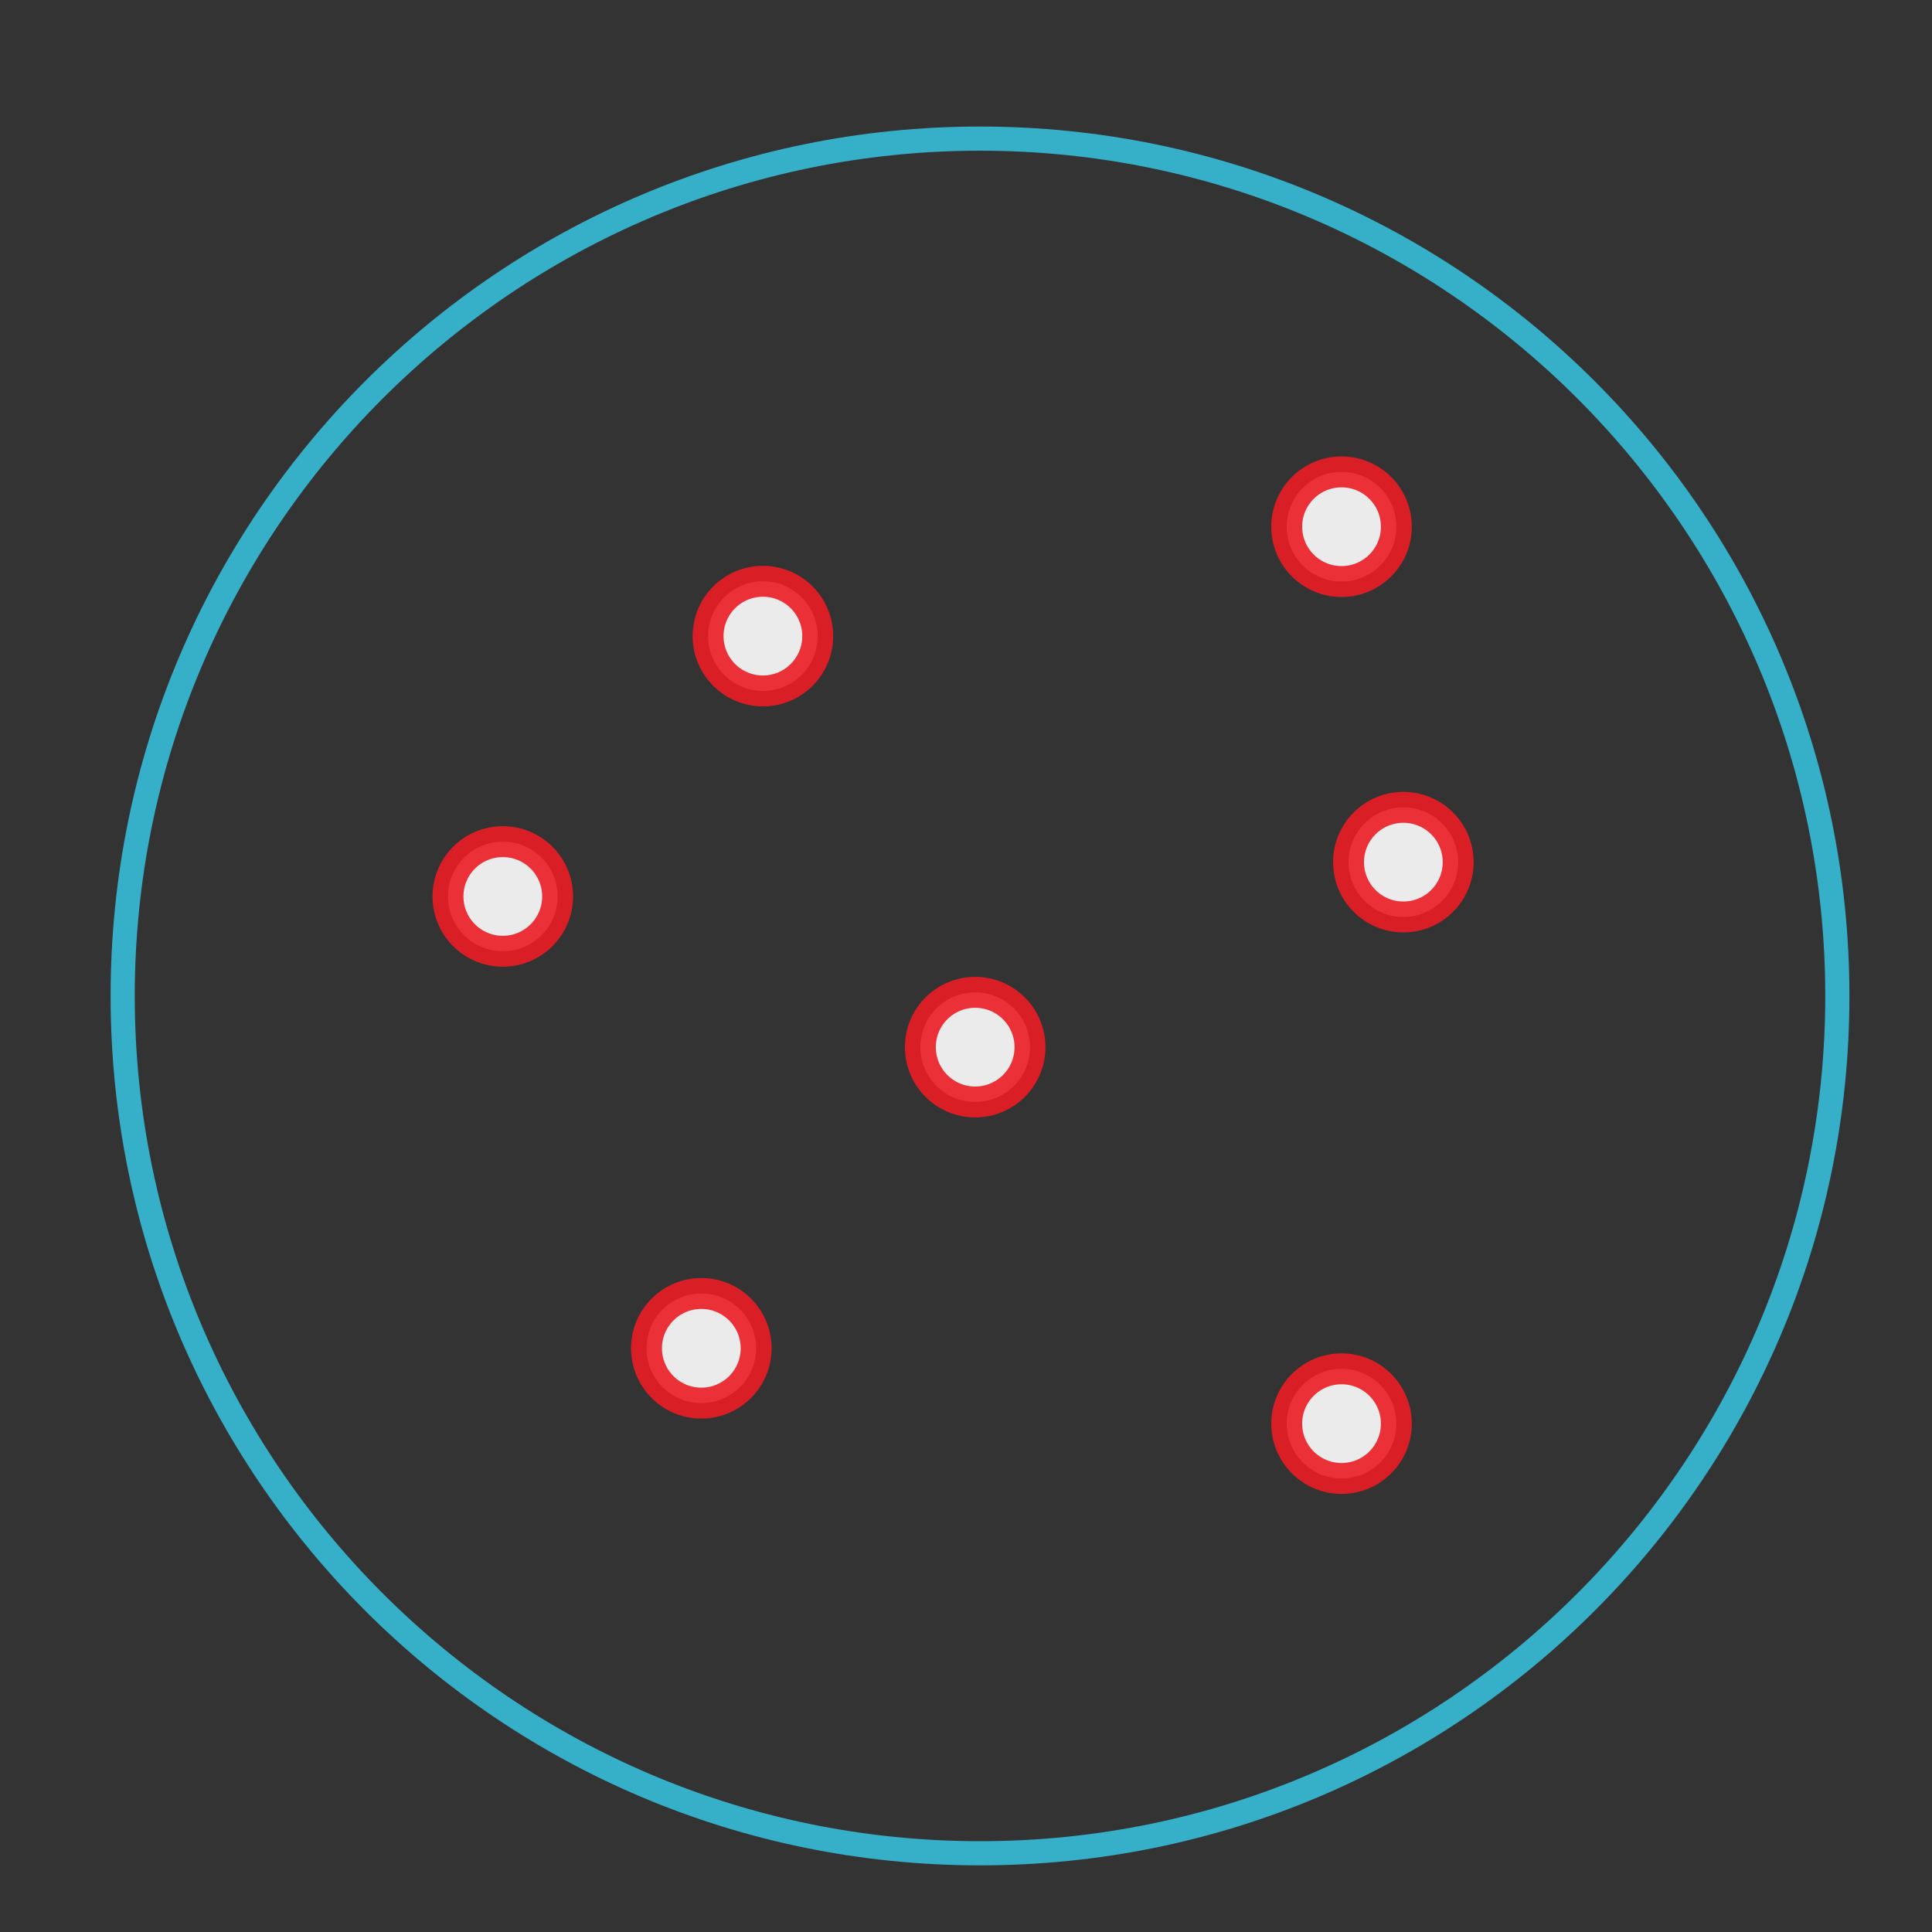 <?xml version="1.0" encoding="UTF-8"?>
<svg id="Layer_1" data-name="Layer 1" xmlns="http://www.w3.org/2000/svg" viewBox="0 0 80 80">
  <rect x="0" y="0" width="80" height="80" fill="#333333" stroke="none"/>
  <defs>
    <style>
      .cls-1 {
        fill: #fff;
        opacity: .9;
        stroke: #ec1c24;
        stroke-linecap: round;
        stroke-linejoin: round;
        stroke-width: 1.28px;
      }

      .cls-2 {
        fill: #36b0c9;
        stroke-width: 0px;
      }
    </style>
  </defs>
  <circle class="cls-1" cx="31.59" cy="26.34" r="2.27"/>
  <circle class="cls-1" cx="20.82" cy="37.12" r="2.27"/>
  <circle class="cls-1" cx="40.38" cy="43.36" r="2.27"/>
  <circle class="cls-1" cx="55.55" cy="21.81" r="2.27"/>
  <circle class="cls-1" cx="55.55" cy="58.95" r="2.27"/>
  <circle class="cls-1" cx="29.04" cy="55.83" r="2.27"/>
  <circle class="cls-1" cx="58.11" cy="35.7" r="2.27"/>
  <path class="cls-2" d="M40.58,6.24c19.3,0,35,15.7,35,35s-15.7,35-35,35S5.58,60.53,5.58,41.24,21.28,6.24,40.58,6.24M40.58,5.24C20.69,5.24,4.58,21.35,4.58,41.24s16.12,36,36,36,36-16.12,36-36S60.46,5.24,40.58,5.24h0Z"/>
</svg>